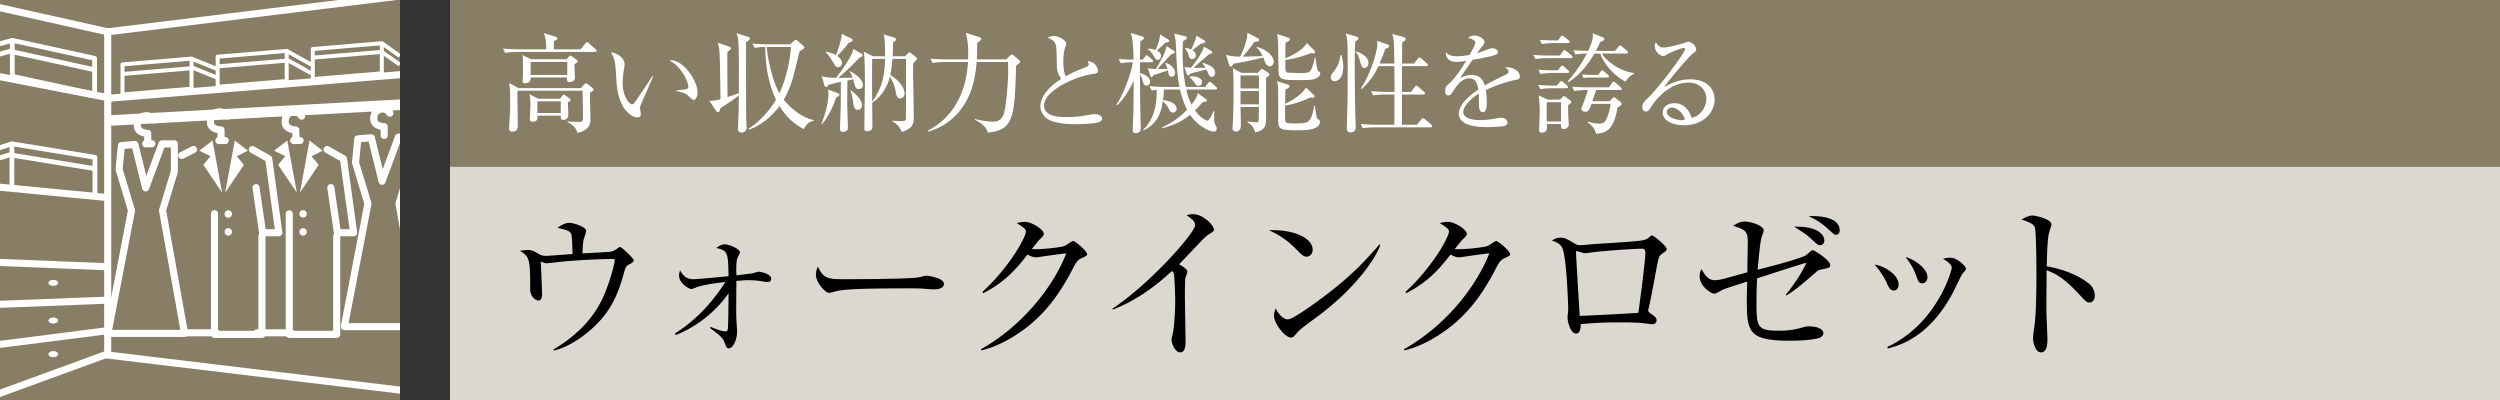 <svg id="_イヤー_1" data-name="レイヤー 1" xmlns="http://www.w3.org/2000/svg" viewBox="0 0 300 48"><rect x="0" y="0" width="300" height="48" fill="#333333" stroke="none"/><defs><clipPath id="clippath"><path fill="none" d="M0 0h48v48H0z"/></clipPath><style>.cls-2{fill:#2c4197}.cls-3{fill:#fff}.cls-4{fill:#887d65}</style></defs><path class="cls-4" d="M54 0h246v20H54z"/><path fill="#dbd8d0" d="M54 20h246v28H54z"/><path d="M75.508 31.723c-.38.2-.42.26-.66 1.12-.64 2.28-1.46 4.56-3.98 6.741-.781.68-2.481 2.02-4.382 2.48l-.06-.14c2.58-1.5 4.802-3.64 6.002-6.381.74-1.66 1.34-3.94 1.34-4.26 0-.16-.02-.201-.32-.201-1.6 0-4.04.14-5.66.28-.302.02-2.122.24-2.242.24-.06 0-.12-.02-.66-.22.04.34.16 3.62.16 3.901 0 .56-.18.78-.42.78-.38 0-1-.52-1-1.3 0-3.6-.06-3.98-1.24-4.66.22-.04.58-.101.94-.101.5 0 .64.08 1.38.5.26.16.52.2.88.2.14 0 2.621-.18 3.121-.22-.02-.44-.04-2.14-.16-2.4-.16-.32-.3-.44-1.64-.74.76-.58 1.26-.6 1.4-.6.54 0 2.04.48 2.04.98 0 .06-.22.78-.28.92-.1.22-.18 1.4-.16 1.76.5-.02 2.72-.14 3.18-.18.201-.02.5-.04.981-.4.18-.14.24-.18.34-.18.2 0 1.64 1.36 1.64 1.6 0 .16-.14.28-.54.48zM92.068 33.843c-.1 0-.52-.06-.62-.08-.58-.12-1.36-.14-1.6-.14-.54 0-1 .04-1.48.1-.02 3.06-.04 3.74 0 4.681.02.24.08 1.22.08 1.42 0 .92-.48 1.98-.981 1.98-.26 0-.32-.14-.52-.7-.16-.42-.26-.66-1.72-1.72l.04-.16c.38.16 1.3.54 1.76.54.16 0 .3 0 .32-.42.04-.46.06-1.86.08-4.16-.7 1.04-2.78 3.62-6.341 5.02l-.08-.2c1.52-.94 3.86-2.76 6.04-6.161-.879.1-2.419.28-3.38.6-.1.04-.6.24-.7.24-.32 0-1.48-.7-1.48-1.62 0-.24.06-.42.12-.62.24.42.64 1.06 1.54 1.06.6 0 2.681-.2 4.28-.36-.059-2.801-.059-3.08-1.479-3.381.34-.24.6-.44 1-.44.56 0 1.84.54 1.84.96 0 .12-.28.62-.32.74-.14.5-.12 1.44-.1 2.021.16-.02 1.841-.22 1.9-.24.141-.04.7-.2.82-.2.04 0 1.46.2 1.46.86 0 .38-.379.38-.479.38zM112.03 34.723c-.18 0-.66-.04-.7-.04-.72-.06-.92-.08-2.26-.08-6.102 0-7.902.12-8.802.36-.061.02-.7.18-.76.18-.52 0-1.6-1.28-1.6-2.2 0-.12.019-.5.24-.96.68 1.52 1.3 1.52 3.38 1.52 1.38 0 7.881-.02 8.802-.24.12-.02.7-.18.82-.18s2.12.22 2.12 1c0 .62-1 .64-1.24.64zM129.836 30.962c-.46.2-.64.38-1.08 1.24-1.92 3.741-4.02 6.241-7.081 8.143-1.06.659-2.421 1.36-3.921 1.7l-.04-.14c4.36-2.42 8.401-6.842 10.242-11.503-.82.08-2.18.28-3 .4-.14.02-.541.08-.642.08-.199 0-.56-.08-1.02-.34-1.86 2.46-3.32 3.6-5.3 4.642l-.1-.16c3.28-3.002 5.22-6.602 5.22-7.243 0-.2-.04-.36-1.1-1 .48-.16.92-.16.981-.16.8 0 2.26.921 2.26 1.44 0 .18-.08.28-.46.641-.2.18-.72.86-.98 1.18.9.1 3.4-.18 3.92-.36.181-.06.86-.6 1.06-.6.22 0 1.661 1.2 1.661 1.58 0 .14-.06.2-.62.46zM145.127 28.082c-.18.1-.36.26-.76.62-.12.12-2.42 2.54-2.88 3.02.32.16 1 .58 1 .861 0 .12-.18.64-.24.74-.04.08-.06 1.66-.06 2.06 0 .9.08 4.861.08 5.66 0 .422-.06 1.242-.62 1.242-.66 0-1.061-1.1-1.061-1.52 0-.181.2-.961.22-1.12.14-1.041.22-2.501.22-3.582 0-.68-.08-2.86-.16-3.18a.61.61 0 00-.24-.36c-1.28 1.2-3.8 3.36-7.062 4.62l-.079-.099c4.641-3.081 9.922-9.143 9.922-10.003 0-.48-.22-.64-1.02-1.22.24-.06.48-.12.8-.12 1.18 0 2.481 1.34 2.481 1.86 0 .16-.04.2-.541.521zM156.781 30.802c-.34 0-.58-.24-1.22-.88-1.4-1.42-2.52-1.94-3.28-2.28 2.4-.16 5.24.7 5.24 2.36 0 .44-.34.8-.74.8zm1.74 6.862c-.42.32-2.3 1.68-2.64 2.02-.1.1-.54.6-.64.7-.08.08-.24.12-.34.12-.7 0-2.021-1.68-2.021-2.62 0-.36.12-.66.2-.88.46.9 1.04 1.32 1.461 1.32.66 0 3.76-2.3 4.621-2.96 3.22-2.462 4.76-4.181 6.381-6.042l.1.06c-.48 1.46-2.72 4.901-7.121 8.282zM180.596 30.962c-.46.2-.64.38-1.08 1.24-1.92 3.741-4.02 6.241-7.081 8.143-1.061.659-2.421 1.36-3.921 1.7l-.04-.14c4.36-2.42 8.401-6.842 10.242-11.503-.82.08-2.18.28-3.001.4-.14.02-.54.08-.64.08-.2 0-.56-.08-1.02-.34-1.86 2.46-3.322 3.6-5.302 4.642l-.1-.16c3.28-3.002 5.221-6.602 5.221-7.243 0-.2-.04-.36-1.1-1 .48-.16.92-.16.98-.16.8 0 2.26.921 2.26 1.44 0 .18-.08.28-.46.641-.2.18-.719.86-.98 1.18.9.1 3.402-.18 3.921-.36.18-.06.86-.6 1.06-.6.22 0 1.66 1.2 1.66 1.58 0 .14-.059.2-.62.46zM199.547 30.382c-.46.32-.48.34-.78 1.9-.3 1.6-.681 3.68-.94 4.762-.02.06-.04.16-.04.22 0 .14.04.18.379.42.48.34.62.46.62.74 0 .48-.46.48-.54.48-.1 0-.24-.02-.38-.04-.96-.12-1.36-.18-3.56-.18-2.421 0-3.902.14-4.621.22 0 .38-.04 1.12-.54 1.12-.7 0-1.04-1.4-1.04-1.94 0-.14.08-.76.08-.88 0-.52-.16-5.521-.601-7.141-.2-.7-.54-.9-1.36-1.202.24-.14.58-.34 1.02-.34.52 0 .82.16 1.78.74.26.16.46.16.641.16.22 0 1.22-.099 1.42-.12.94-.059 5.041-.299 5.861-.44.64-.1.76-.22 1.04-.46.12-.12.2-.14.26-.14.24 0 1.76 1.3 1.76 1.62 0 .161-.12.281-.46.5zm-2.48-.54c-.58 0-3.141.14-5.502.38-.2.02-1.18.16-1.42.16-.14 0-.78-.24-.94-.24-.06 0-.081.02-.081.18 0 .38.44 7.541.44 7.581.641 0 6.222-.3 7.042-.36.08-.66.84-6.1.84-7.26 0-.22-.08-.441-.38-.441zM218.72 32.303c-.46.08-.54.12-.8.36-2.1 1.82-2.66 2.26-3.58 2.8l-.04-.12c.52-.58 1.9-2.46 2.46-3.82-1.42.42-3.94 1.24-5.9 1.88-.04.46-.08 1.5-.08 2.74 0 3.04.019 3.542 2.64 3.542 1.18 0 1.86-.101 2.98-.421.18-.06.44-.1.68-.1.98 0 1.72.32 1.72.8 0 .3-.219.48-.48.58-.24.1-1.34.34-3.56.34-5.041 0-5.14-1.12-5.14-5.08 0-.961.04-1.581.04-2.02-.481.179-2.681.82-3.082 1.059-.38.22-.66.4-.9.4-.26 0-1.721-.82-1.721-2.1 0-.38.1-.62.22-.86.38.68.8 1.34 1.58 1.34.281 0 .661-.06 1.141-.18.44-.12 2.38-.66 2.78-.76.04-2.881.06-3.48.06-3.621 0-1.4-.38-1.52-1.76-1.96.3-.2.8-.521 1.36-.521.741 0 2.3.48 2.3 1.06 0 .16-.038.22-.239.8-.2.601-.4 3.101-.48 3.921 3.92-.98 5.561-1.56 5.802-1.74.06-.06.44-.36.52-.44a.5.5 0 01.299-.16c.2 0 2.081 1.22 2.081 1.76 0 .34-.1.36-.9.52zm-.3-2.881c-.28 0-.36-.1-1.12-.8-.26-.26-.94-.78-2.02-1.42 2.76-.08 3.64.92 3.64 1.66 0 .34-.24.56-.5.56zm1.901-1.26c-.2 0-.24-.04-.92-.66-.92-.84-1.58-1.18-2.361-1.56.68-.04 3.72-.08 3.72 1.7 0 .08 0 .52-.439.52zM227.25 34.863c-.44 0-.64-.46-.86-.96-.26-.56-.8-1.46-1.46-2.16 1.32.2 2.9 1.28 2.9 2.38 0 .4-.2.74-.58.74zm8.241-2.02c-.12.14-.94 1.9-1.12 2.24-2.88 5.42-6.441 6.361-7.842 6.741l-.04-.199c6.002-2.8 7.722-9.202 7.722-9.482 0-.48-.8-.94-1.06-1.08.26-.061.52-.141.88-.141.86 0 1.881 1.06 1.881 1.3 0 .14-.04.2-.42.62zm-4.8 1.16c-.42 0-.48-.18-.82-1.1-.26-.74-.741-1.46-1.201-2.061 1.36.4 2.621 1.52 2.621 2.38 0 .42-.22.78-.6.78zM250.732 36.304c-.3 0-.56-.261-.88-.6-1.84-2.04-2.88-2.762-4.26-3.281 0 .78-.04 4.26-.02 4.98 0 .52.12 2.822.12 3.282 0 .42 0 1.6-.78 1.6-.661 0-.941-1.161-.941-1.68 0-.3.02-.481.14-1.341.24-1.58.26-4.74.26-6.442 0-.86-.02-4.84-.18-5.48-.12-.44-.56-.64-1.6-1.001.4-.24.88-.48 1.32-.48.3 0 2.26.42 2.26 1.06 0 .16-.24.84-.28 1-.22.76-.26 3.061-.28 4.042 2.04.32 4.06 1.2 5.161 2.16.36.32.601.82.601 1.34 0 .66-.4.84-.64.84z"/><g><path class="cls-3" d="M71.4 6.232h-9.244c-.13 0-.936 0-1.534.118l-.26-.52c.897.077 1.885.09 2.002.09h3.172c.013-.52.027-1.222-.286-1.95l1.443.442c.065.026.195.078.195.195 0 .17-.338.3-.416.326 0 .155-.013.844-.013.987h3.198l.585-.701c.078-.105.156-.17.208-.17.066 0 .182.092.235.143l.766.689c.091.092.144.143.144.209 0 .116-.117.142-.196.142zm-.6 4.902c-.025.507.054 2.717.054 3.172 0 .403 0 1.3-1.586 1.637-.066-.663-.82-1.13-1.17-1.287v-.09c.74.065 1.39.065 1.442.065.416 0 .416-.17.416-.754 0-.156-.025-2.483-.052-2.99h-7.8c-.013.48-.013.611-.013.857 0 .508.039 2.692.039 3.134 0 .416 0 .923-.663.923-.273 0-.377-.143-.377-.39 0-.13.13-2.249.13-2.535 0-2.055 0-2.236-.13-2.912l1.157.61h7.462l.403-.441c.052-.066.117-.13.196-.13.064 0 .155.064.208.103l.585.443c.103.078.13.13.13.181 0 .105-.04.143-.43.404zM68.93 7.7c0 .26.064 1.404.064 1.639 0 .311-.338.52-.637.52-.312 0-.337-.209-.298-.56h-4.382c-.013.287-.026.69-.702.69-.247 0-.26-.156-.26-.26 0-.079.026-.456.026-.534a19.676 19.676 0 00-.039-2.587l1.04.507h4.238l.3-.338c.038-.039.116-.103.18-.103.066 0 .118.038.196.09l.585.442c.052.04.091.092.091.156 0 .091-.052.157-.402.338zm-.78 4.564c0 .247.051 1.351.051 1.573 0 .311-.286.546-.611.546-.299 0-.299-.156-.299-.507h-2.808c.026.299.052.727-.56.727-.324 0-.337-.181-.337-.311 0-.065.065-1.392.065-1.664 0-.442-.013-.885-.117-1.326l1.04.546h2.614l.311-.365c.052-.064.105-.13.169-.13.065 0 .13.052.183.091l.506.39c.065.053.104.117.104.17 0 .103-.104.155-.312.26zm-.079-4.836h-4.394v1.56h4.394v-1.56zm-.78 4.731h-2.808v1.404h2.808V12.16zM76.82 12.784c-.013.066-.026.105-.026.17 0 .104.104.598.104.701 0 .34-.209.443-.403.443-.455 0-2.302-.65-2.522-4.356-.078-1.287-.13-2.105-.208-2.391-.118-.468-.326-.82-.455-1.067.663.04 1.638.612 1.638 1.456 0 .091 0 .17-.052.43a11.34 11.34 0 00-.17 1.807c0 1.598.78 2.547 1.131 2.547.144 0 .274-.169.313-.233.585-.871 1.547-2.25 2.106-3.134l.104.04c-.182.39-1.534 3.445-1.56 3.587zm6.435-.805c-.155 0-.208-.052-.715-.534-.35-.325-1.053-.455-1.378-.52v-.077c.182-.027 1.067-.105 1.157-.13.17-.04.286-.144.286-.338 0-.403-.676-2.315-2.288-3.12.091-.014.117-.027.221-.027 1.456 0 3.172 2.392 3.172 3.9 0 .456-.247.846-.455.846zM89.527 5.063c0 1.351 0 8.333.014 9.008 0 .183.052.989.052 1.145 0 .169 0 .688-.612.688-.416 0-.416-.311-.416-.428 0-.312.052-1.704.066-1.99.013-.675.025-1.026.025-2.027-.181.13-.688.52-1 .728-.975.65-1.08.714-1.236.832-.065.312-.116.455-.26.455-.09 0-.169-.066-.247-.182l-.793-1.196c.403 0 .884-.052 1.339-.182-.052-3.783-.077-5.46-.155-6.033a8.129 8.129 0 00-.157-.754l1.327.455c.117.04.233.105.233.222 0 .13-.116.208-.402.402-.027.247-.027.455-.027.702 0 .754.013 4.07.027 4.745.208-.078 1.17-.402 1.351-.467.014-2.289.04-4.72-.052-6.137-.026-.48-.09-.662-.22-1.066l1.339.416c.195.065.272.118.272.221 0 .117-.103.222-.468.443zm6.943 10.425c-1.236-.597-2.21-1.586-2.925-2.756-.442.573-1.82 2.237-3.692 2.822l-.052-.078c1.794-1.158 2.925-2.834 3.314-3.51-.923-1.977-1.26-4.148-1.287-6.331-.169 0-.74.012-1.273.116l-.26-.52c.663.052 1.326.091 2.002.091h2.509l.467-.416c.092-.078.157-.117.222-.117s.13.04.22.117l.651.559c.077.065.155.143.155.234 0 .117-.233.286-.57.443-.04.169-.664 2.69-.742 2.99a11.385 11.385 0 01-1.157 2.834c.805 1.013 2.288 2.222 3.588 2.43v.105c-.754.155-.975.598-1.17.987zm-4.46-9.853c.157 1.975.885 4.459 1.521 5.55.741-1.573 1.275-3.756 1.38-5.55h-2.9zM100.318 11.719c-.26.923-.962 2.379-1.69 3.198l-.065-.026c.456-1.197.845-2.431.845-3.718 0-.195-.012-.313-.025-.43l1.143.43c.066.025.208.078.208.181 0 .118-.039.144-.416.365zm2.73-1.028c-.312 0-.389-.208-.442-.377-.077-.22-.168-.585-.233-.805l-.69.155c0 .442-.012 2.393-.012 2.796 0 .22.078 2.834.078 2.912 0 .363-.43.455-.572.455-.377 0-.377-.234-.377-.416 0-.092.09-2.718.09-2.9 0-.415.013-2.3.013-2.69-.857.195-1.117.26-1.481.364-.144.22-.195.26-.274.26-.09 0-.194-.091-.22-.195l-.325-1.118c.364.13.636.181 1.729.208.689-.898 1.95-2.652 2.066-3.472l1.001.585c.053.027.118.091.118.17 0 .155-.17.22-.403.312-.728.793-1.756 1.78-2.522 2.405.26 0 1.182 0 1.716-.027-.091-.298-.182-.455-.377-.727l.051-.053c.585.299 1.561.923 1.561 1.69 0 .365-.325.468-.494.468zm-.844-5.694c-.053.04-.312.117-.364.144-.403.533-.923 1.143-1.378 1.56.559.415.585.78.585.858 0 .298-.235.506-.468.506-.247 0-.312-.09-.599-.585-.428-.714-.545-.858-.896-1.209l.025-.065c.287.053.807.169 1.21.403.246-.572.48-1.378.61-1.923.052-.222.052-.274.079-.638l1.182.598a.226.226 0 01.118.182c0 .066-.026.117-.104.17zm.715 8.19c-.338 0-.442-.26-.507-.702-.104-.74-.143-1-.364-1.625l.039-.025c.156.09 1.351.962 1.351 1.794a.526.526 0 01-.52.558zm7.033-5.966c-.09.09-.286.272-.35.338-.014.286-.027.428-.027.78 0 .909.078 4.94.078 5.759 0 .506 0 1.351-1.456 1.73-.156-.417-.26-.717-1.13-1.288l.012-.053c.09 0 .78.04 1.105.04.403 0 .533 0 .533-.456V7.064h-1.625a19.726 19.726 0 01-.247 1.95c.793.442 1.703 1.405 1.703 2.172 0 .416-.26.624-.533.624-.364 0-.442-.312-.52-.767-.078-.403-.156-.91-.702-1.86-.299 1.236-1.08 2.51-2.132 3.133.013.807.026 2.198.026 2.952 0 .467-.585.481-.625.481-.298 0-.337-.144-.337-.377 0-1.534.065-4.745.065-5.226 0-1.508-.013-3.355-.144-3.953l1.106.559h1.456c0-.65 0-2.171-.182-2.626l1.313.39c.117.04.169.117.169.195 0 .104-.04.13-.338.403-.013.404-.013.871-.052 1.638h1.482l.338-.338c.104-.103.13-.117.195-.117.053 0 .104.014.195.092l.585.467c.066.052.117.104.117.196 0 .052-.012.103-.078.169zm-5.29-.157a218.42 218.42 0 000 5.123c1.377-1.782 1.52-3.796 1.546-5.123h-1.547zM120.749 7.129l.455-.454c.065-.066.143-.131.22-.131.066 0 .118.039.17.078l.65.546c.065.065.182.156.182.234 0 .066-.065.13-.104.17a7.05 7.05 0 01-.39.312c-.182 5.993-.234 7.787-3.42 8.02-.077-.65-.922-1.26-1.546-1.533l.025-.092c.352.092 1.314.313 2.12.313.468 0 .975-.052 1.326-.859.208-.494.545-3.406.545-5.225 0-.286-.012-.82-.025-1.067h-3.758c-.103 1.21-.311 2.847-1.092 4.395-.961 1.924-2.652 3.419-4.745 3.952l-.051-.104c1.806-.884 4.55-3.147 4.848-8.243h-2.717a9.03 9.03 0 00-1.534.118l-.247-.52c1.067.09 1.833.09 1.99.09h2.522c.078-1.716-.13-2.587-.274-3.197l1.586.506c.04.013.274.091.274.221s-.052.17-.507.507c.013.416.025 1.04-.026 1.963h3.523zM131.751 14.695c-.364.117-1.781.208-2.574.208-.443 0-2.562.014-3.511-.65-.507-.35-.818-.936-.818-1.482 0-.805.52-2.067 2.496-3.301-.156-.235-.507-.754-.52-1.51-.04-2.026-.053-2.248-.117-2.52-.078-.326-.3-.573-.481-.664-.365-.195-.416-.208-.507-.273.156-.065.416-.182.741-.182.571 0 1.495.52 1.495.91 0 .065-.053.221-.078.287-.105.311-.273.779-.273 1.794 0 .636.026 1.274.286 1.845.754-.428 1.547-.78 2.379-1.079.234-.09.376-.169.376-.35 0-.091-.025-.196-.103-.416.208.051.61.13.857.416.208.233.352.558.352.702 0 .363-.09.363-.807.48-1.845.286-5.655 1.925-5.655 3.744 0 1.392 1.938 1.392 2.782 1.392 1.015 0 1.522-.078 2.796-.299.182-.026.338-.053.493-.053.352 0 .885.13.885.546 0 .3-.325.404-.494.455zM138.17 7.468h-1.378v1.287c.455.116 1.222.493 1.222 1.04 0 .077-.026.468-.455.468-.143 0-.312-.04-.403-.429-.092-.416-.156-.65-.364-.885.04 4.265.052 4.902.078 5.655.013.196.026.534.026.69 0 .194 0 .676-.637.676-.313 0-.325-.208-.325-.416 0-.338.065-1.86.078-2.171.012-.741.012-1.028.026-3.693-.3.729-1.04 2.054-1.976 2.939l-.104-.066c.91-1.312 1.82-3.874 1.976-5.095-.442 0-.989.039-1.43.116l-.26-.507a20.03 20.03 0 001.78.078c-.039-2.275-.194-2.768-.337-3.198l1.391.416c.09.026.194.078.194.195s-.039.143-.428.39c-.013.222-.04 1.47-.052 2.197h.338l.26-.35c.051-.066.13-.17.208-.17.065 0 .13.052.247.156l.39.338c.077.065.13.13.13.209 0 .116-.117.13-.195.13zm7.684 3.275h-3.499c.105.469.248 1.067.625 1.808.676-.871.702-1.131.728-1.392l1.014.729c.065.051.104.064.104.142 0 .13-.052.144-.533.247-.39.455-.611.703-.897.976.624.857 1.326 1.222 1.482 1.222.22 0 .455-.507.754-1.144l.09.013c-.012.181-.025.325-.025.663 0 .715.026.766.157.988.077.143.155.285.155.416 0 .208-.091.377-.363.377-.547 0-1.95-.702-2.835-2.003-.676.533-1.56 1.145-3.329 1.6l-.025-.105c1.144-.52 2.145-1.209 2.99-2.118-.611-1.235-.806-2.25-.845-2.419h-1.924c-.026.585-.078.962-.117 1.287 1.079.053 1.638.573 1.638 1.028a.46.46 0 01-.455.455c-.26 0-.364-.196-.481-.443-.182-.35-.534-.805-.728-.923-.169 1.04-.442 2.614-2.314 3.498l-.065-.052c1.183-1.118 1.69-2.717 1.65-4.81-.337.026-.467.052-.61.077l-.26-.52c.87.079 1.768.092 2.001.092h1.6c-.26-1.43-.273-1.56-.442-5.279-.013-.298-.026-.377-.157-.949-.012-.052-.025-.13-.038-.169l1.34.313c.064.012.18.064.18.181 0 .143-.194.26-.454.416a15.02 15.02 0 00-.052 1.327c0 1.404.104 2.794.377 4.16h2.314l.351-.443c.105-.13.143-.169.208-.169.078 0 .195.105.247.144l.507.441c.065.066.13.117.13.208 0 .117-.117.13-.194.13zm-5.266-1.547c-.286 0-.35-.247-.364-.338-.013-.065-.065-.35-.078-.403-.468.156-1.119.364-1.716.56-.026.025-.17.26-.26.26-.078 0-.105-.104-.117-.157l-.312-.923c.39.052.61.066.948.078.56-.883 1.17-1.923 1.288-2.755l.87.572c.079.052.13.09.13.169 0 .116-.039.13-.39.22-.285.273-1.442 1.547-1.676 1.807.286.014.377 0 1.183-.025-.117-.39-.182-.507-.26-.677l.052-.052c.636.235 1.118.65 1.118 1.197 0 .117-.026.467-.416.467zm-.729-4.07c-.142.132-.7.639-1.039.95.273.144.507.313.507.637 0 .234-.169.469-.403.469-.195 0-.26-.118-.468-.455-.299-.495-.455-.637-.69-.807v-.077c.235 0 .482.012.898.169.507-1.17.52-1.574.546-1.886l.936.585c.078.053.168.078.168.195 0 .143-.311.196-.455.22zm5.54 4.097c-.235 0-.326-.221-.378-.326-.039-.09-.208-.481-.234-.558-.312.077-1.677.402-1.937.493-.026.014-.13.144-.156.17-.039.038-.065.038-.104.038-.091 0-.13-.077-.17-.169l-.285-.818c.39.039.546.051.793.064.13-.169 1.3-1.573 1.534-2.521l.871.494c.04.025.144.103.144.194 0 .105-.144.156-.416.247-.3.247-1.574 1.378-1.847 1.6.702.013 1.118 0 1.456 0-.156-.26-.273-.377-.39-.508l.04-.09c.506.155 1.494.454 1.494 1.208 0 .299-.195.482-.416.482zm-1.262-4.004c-.17.13-.91.688-1.053.793.13.09.416.299.416.65 0 .298-.26.429-.442.429-.26 0-.338-.208-.39-.378-.169-.52-.247-.676-.468-.884l.04-.078c.207.026.415.065.701.195.26-.533.52-1.079.624-1.676l.936.558c.065.04.13.09.13.169 0 .195-.402.222-.494.222zm-.312 5.083c-.221 0-.351-.17-.429-.286-.39-.52-.43-.573-.663-.754l.026-.078c.104-.013.195-.027.338-.027.351 0 1.157.156 1.157.729a.43.43 0 01-.429.416zM152.373 7.96c-.325 0-.494-.323-.572-.506-.04-.09-.17-.48-.208-.558-1.092.272-2.509.597-3.588.74-.078.182-.17.351-.312.351-.091 0-.156-.09-.195-.195l-.377-1.222c.663.221 1.3.221 1.703.221.143-.26.884-1.82.858-2.86l1.261.65c.078.04.157.105.157.222 0 .09 0 .169-.599.233-.507.82-1.365 1.742-1.378 1.755.156 0 1.833-.025 2.393-.064-.34-.664-.547-.859-.755-1.053l.013-.053c1.248.299 2.08 1.145 2.08 1.755 0 .234-.13.585-.48.585zm-.441 1.353v4.356c0 1.104-.014 1.469-.365 1.794-.09.078-.377.338-.949.416-.195-.741-.611-1.015-.936-1.223l.026-.077c.481.065.937.104 1.027.104.078 0 .273 0 .3-.157.012-.155.038-1.61.038-1.69h-2.21c.013.43.04 1.873.04 2.25 0 .637-.456.702-.6.702-.363 0-.402-.273-.402-.416 0-.039.013-.053.013-.13.104-1.612.117-3.237.117-4.85 0-1.56-.065-1.937-.104-2.21l1.066.56h1.95l.338-.378c.052-.051.091-.09.157-.09.051 0 .078.012.181.078l.598.403c.104.064.117.155.117.182 0 .09-.117.234-.402.376zm-.859-.26h-2.21v1.56h2.21v-1.56zm0 1.873h-2.21v1.598h2.21v-1.598zm4.576 4.706c-2.262 0-2.262-.17-2.262-1.417 0-.533 0-3.16-.013-3.563-.025-.52-.052-.663-.143-.896l1.327.39c.077.026.181.09.181.195 0 .103-.09.26-.494.377 0 .272-.026 1.481-.026 1.742.547-.247 1.937-1.001 2.496-1.95l.949.884c.065.065.078.104.078.156 0 .078-.039.181-.181.181-.105 0-.26-.026-.338-.051-.962.558-2.38.883-3.004.988-.013.311-.026 1.728.026 1.885.078.208.299.26 1.092.26 1.69 0 1.99 0 2.366-2.12h.09c.184 1.34.196 1.483.379 1.625.22.157.22.17.22.286 0 1.028-1.807 1.028-2.743 1.028zm2.276-6.228c-.404.196-.91.208-1.795.208-2.704 0-2.704-.039-2.717-1.637-.039-2.978-.039-3.316-.156-3.888l1.34.43c.09.025.194.064.194.181 0 .208-.35.35-.52.416-.026.507-.026 1.353-.026 1.885.338-.143 1.977-.818 2.587-1.833l.885.885c.052.052.09.103.09.181 0 .091-.078.182-.234.182-.039 0-.078 0-.22-.052-1.508.585-2.626.793-3.108.832 0 .416 0 1.17.013 1.248a.346.346 0 00.286.274c.169.025 1.352.052 1.548.052.832 0 1.065-.079 1.248-.43.181-.363.35-.948.429-1.416h.09c.04.363.17 1.494.351 1.625.104.064.222.142.222.285 0 .13-.118.39-.507.572zM160.147 9.742c-.416 0-.455-.363-.455-.468 0-.247.052-.311.403-.74.624-.767.716-1.651.755-1.937h.103c.09.286.235.74.235 1.403 0 1.262-.56 1.742-1.04 1.742zm2.483-4.758c-.026.559-.065 1.313-.065 3.081 0 1.56.04 4.811.104 6.552.014.222.014.482.014.547 0 .22 0 .715-.612.715-.428 0-.455-.247-.455-.482 0-.09.078-2.95.091-3.276.014-.26.014-2.742.014-3.184v-1.3c0-2.393 0-2.834-.235-3.627l1.261.377c.169.051.247.103.247.22 0 .13-.156.247-.364.377zm1.093 3.172c-.3 0-.365-.26-.52-.818-.222-.82-.39-.988-.547-1.118l.04-.078c.558.22 1.52.597 1.52 1.417 0 .39-.273.597-.493.597zm7.956 7.124h-6.617c-.17 0-.898 0-1.535.117l-.247-.52c.859.08 1.755.092 1.99.092h2.053c.013-.573.013-3.108.013-3.627h-1.014c-.325 0-.949 0-1.534.117l-.26-.52c.806.065 1.613.09 2.002.09h.806c.014-.87 0-1.091-.013-3.093h-1.91c-.469 1-.936 1.767-2.016 2.743l-.09-.066c1.248-1.884 1.975-4.562 1.975-5.264 0-.053 0-.17-.026-.443l1.235.416c.105.04.208.105.208.221 0 .117-.13.208-.468.325a22.31 22.31 0 01-.689 1.755h1.781c-.039-2.626-.039-2.925-.272-3.561l1.351.376c.144.04.286.091.286.209 0 .168-.156.286-.428.467 0 .274-.014 2.054-.014 2.51h1.43l.456-.572c.078-.105.142-.156.194-.156.053 0 .144.051.235.13l.675.572c.066.051.118.142.118.208 0 .09-.091.13-.196.13h-2.912c-.013 1.859-.013 2.067-.013 3.093h1.092l.43-.585c.077-.117.13-.156.208-.156.064 0 .13.04.233.131l.677.585c.065.052.13.155.13.208 0 .077-.117.13-.195.13h-2.575v3.627h1.808l.493-.612c.117-.142.156-.169.222-.169.052 0 .13.013.286.157l.701.597c.066.066.131.13.131.208s-.092.13-.195.13zM181.94 9.573c-1.261.247-2.47.715-3.654 1.223.04.22.131.78.131 1.534 0 .273 0 1.13-.469 1.13-.48 0-.48-.74-.48-.961 0-.195 0-1.08-.014-1.274-.87.546-1.858 1.495-1.858 2.197 0 .988 1.703.988 2.08.988.702 0 1.495-.13 1.99-.222.246-.039.323-.051.453-.051.56 0 .78.338.78.572 0 .233-.233.377-.402.416-.234.052-1.392.13-1.99.13-.714 0-3.444 0-3.444-1.612 0-1.222 1.598-2.406 2.34-2.9-.118-.688-.3-1.339-1.119-1.339-.793 0-1.417.78-1.625 1.118-.585.91-.637.923-.857.923-.313 0-.377-.22-.377-.533 0-.468.142-.585.285-.715.924-.793 1.587-1.845 2.224-2.898-.391.064-.768.13-1.158.13-.883 0-1.313-.482-1.287-1.158.404.377.768.481 1.34.481.545 0 1.3-.116 1.508-.155.182-.3.715-1.262.715-1.483 0-.181-.286-.455-.884-.533.143-.143.338-.311.793-.311.637 0 1.183.48 1.183.753 0 .182-.118.338-.208.456-.274.325-.313.376-.676.91.286-.078 1.534-.599 1.806-.599.313 0 .69.183.69.442 0 .182-.144.274-.274.326-.597.26-2.028.494-2.768.61-1.171 1.69-1.287 1.872-1.456 2.185.299-.144.701-.351 1.326-.351 1.195 0 1.442.78 1.586 1.26.884-.52 2.158-1.13 2.535-1.313.233-.117.324-.208.324-.377s-.103-.247-.402-.467a.797.797 0 01.272-.04c.468 0 1.483.377 1.483 1.106 0 .299-.17.35-.443.402zM188.516 6.974h-2.73c-.326 0-.95.012-1.522.13l-.26-.521c.884.078 1.808.078 1.99.078h1.208l.325-.48c.065-.091.118-.17.208-.17s.143.04.247.13l.598.495c.066.051.13.13.13.208 0 .103-.104.13-.194.13zm-.56 3.614h-1.586c-.234 0-.897 0-1.534.116l-.26-.52c.806.066 1.612.091 2.002.091h.26l.312-.39c.104-.13.143-.156.208-.156.104 0 .195.091.234.13l.43.391c.078.077.13.116.13.194 0 .118-.118.144-.196.144zm.144-1.833h-1.717c-.117 0-.923.013-1.52.13l-.261-.52c.897.077 1.873.077 2.002.077h.312l.364-.416c.065-.078.117-.156.208-.156.078 0 .143.066.235.144l.441.416c.09.078.13.117.13.194 0 .117-.104.13-.194.13zm.077 3.86c0 .963 0 1.08.065 2.094 0 .104.013.155.013.208 0 .377-.312.559-.663.559-.22 0-.285-.091-.273-.585h-1.703c.04.494.078 1.027-.611 1.027-.273 0-.312-.156-.312-.325 0-.13.078-1.808.078-2.146 0-.142 0-1.013-.13-2.002l1.092.507h1.47l.273-.285c.077-.078.116-.144.181-.144.078 0 .156.066.235.118l.532.39c.078.052.13.116.13.195 0 .142-.156.247-.377.39zm0-7.449h-1.625c-.234 0-.897.014-1.52.117l-.26-.507c.714.052 1.416.078 2.183.078l.299-.416c.065-.09.13-.156.195-.156.091 0 .182.078.247.13l.546.43c.078.052.13.116.13.194 0 .117-.117.13-.195.13zm-.858 7.099h-1.715v2.314h1.715v-2.314zm7.761-2.47c-1.442-.677-2.743-2.366-3.042-3.367h-.702c-.312.52-1.442 2.443-3.16 3.444l-.064-.09c.897-1.027 1.69-2.145 2.314-3.354a7.2 7.2 0 00-1.378.116l-.247-.52c.442.04 1.209.066 1.781.079.599-1.314.585-1.652.546-2.12l1.196.495c.105.039.196.09.196.208 0 .142-.157.233-.507.363-.222.52-.352.78-.508 1.066h2.288l.416-.494c.078-.09.13-.169.208-.169.053 0 .144.052.234.13l.585.494c.052.04.13.13.13.208 0 .105-.103.144-.194.144h-2.939c.52.883 2.12 2.119 3.874 2.34v.064c-.428.247-.714.43-1.027.963zm-.676 1h-2.86l-.468 1.352h2.068l.325-.337c.052-.052.13-.13.208-.13.09 0 .169.064.22.103l.573.455c.039.027.116.117.116.208 0 .157-.116.247-.48.455-.495 2.86-1.457 3.017-2.587 3.16-.13-.728-.677-1.183-1.001-1.366l.039-.103c.285.09.857.247 1.287.247.61 0 .78-.235.935-.572.13-.273.365-.859.494-1.807h-2.3c-.261.715-.338.948-.742.948-.195 0-.455-.103-.455-.338 0-.078 0-.13.104-.35.117-.286.56-1.522.677-1.924-.443 0-1.106.025-1.639.13l-.26-.52c.663.051 1.34.077 2.002.077h2.405l.365-.506c.078-.105.13-.182.208-.182.09 0 .13.039.233.13l.599.532c.052.04.142.144.142.209 0 .13-.13.13-.208.13zm-1.534-1.494h-2.183c-.208 0-.456.012-.664.052l-.169-.416c.13.012.65.051.988.051h.949l.273-.377c.065-.09.13-.169.208-.169s.182.091.248.144l.428.377c.066.064.13.13.13.194 0 .117-.103.144-.208.144zM202.06 15.033c-1.248 0-2.536-.507-2.536-1.52 0-.898.897-1.131 1.43-1.131.975 0 1.703.676 2.041 1.755 1.04-.182 1.769-1.3 1.769-2.288 0-1.028-.793-1.938-2.12-1.938-2.535 0-4.212 2.457-4.407 2.757-.325.52-.442.715-.716.715-.155 0-.44-.091-.44-.546 0-.43.103-.533.883-1.287 1.04-1.028 4.238-5.175 4.238-5.67 0-.076-.039-.129-.142-.129-.17 0-1.158.325-1.86.702-.026.014-.533.286-.572.286-.286 0-1.053-.416-1.053-1.221 0-.235.065-.338.143-.43.299.494.533.611.897.611.624 0 2.002-.39 2.392-.52.09-.026.52-.168.585-.168.494 0 .949.624.949.896 0 .208 0 .22-.468.572-.338.26-2.834 3.12-3.354 3.965.78-.441 1.768-.923 3.12-.923 2.094 0 2.912 1.249 2.912 2.431 0 1.495-1.3 3.081-3.691 3.081zm-1.417-2.132c-.261 0-.625.17-.625.546 0 .677 1.34.976 1.716.976.195 0 .3-.027.455-.078-.273-.962-1.118-1.444-1.546-1.444z"/></g><path class="cls-4" d="M0 0h48v48H0z"/><path class="cls-4" d="M0 0h48v48H0z"/><g clip-path="url(#clippath)"><path class="cls-3" transform="rotate(-60.935 35.884 6.934)" d="M35.643 5.24h.481v3.389h-.481z"/><path class="cls-3" d="M47.836 6.914l-2.155-1.53.278-.39 2.156 1.53-.279.39z"/><path class="cls-3" transform="rotate(-60.935 35.884 7.973)" d="M35.643 6.278h.481v3.389h-.481z"/><path class="cls-3" d="M47.836 7.953l-2.155-1.53.278-.391 2.156 1.53-.279.39z"/><path class="cls-3" d="M50.538 47.546L12.5 42.98V3.445l38.038-4.661v48.762zm-37.19-5.317l36.343 4.363V-.258l-36.344 4.45V42.23z"/><path class="cls-3" d="M13.25 12.201a.424.424 0 01-.034-.845L47.947 8.54c.215-.044.436.153.457.387a.423.423 0 01-.389.457l-34.731 2.815c-.011.002-.023.002-.034.002zM13.562 15.074a.635.635 0 01-.033-1.269l34.574-1.878c.3-.063.65.248.669.598.018.35-.25.65-.6.669l-34.575 1.878c-.011.002-.023.002-.035.002zM34.473 16.866l-1.58 1.215 1.334.669-.85 1.031 2.247 3.345-1.15-6.26zM37.145 16.866l1.581 1.215-1.34.669.852 1.031-2.249 3.345 1.156-6.26zM42.435 28.351H40.49a.426.426 0 01-.421-.364l-.79-5.409a.424.424 0 01.359-.48c.226-.045.448.125.483.359l.736 5.044h1.092l-1.124-8.182-1.775-1a.424.424 0 11.416-.74l1.96 1.102c.115.065.194.18.212.313l1.219 8.875a.429.429 0 01-.1.337.428.428 0 01-.32.145zM36.007 17.291h-.765a.425.425 0 010-.85h.765a.425.425 0 010 .85z"/><path class="cls-3" d="M35.498 17.103a.425.425 0 01-.424-.425v-.705c-.581-.113-1.275-.474-1.275-1.336 0-1.21.845-1.639 1.568-1.639s1.144.638 1.19.711a.425.425 0 01-.135.586.429.429 0 01-.586-.136s-.21-.31-.469-.31c-.719 0-.719.593-.719.788 0 .516.817.529.852.529a.426.426 0 01.423.425v1.087c0 .234-.19.425-.425.425zM40.404 40.55h-5.693a.425.425 0 01-.425-.426V25.661a.425.425 0 11.85 0v14.038h4.844V28.4a.425.425 0 11.849 0v11.723c0 .234-.19.426-.425.426z"/><path class="cls-3" d="M34.92 40.36h-4.076a.425.425 0 010-.85h4.077a.425.425 0 010 .85zM36.815 25.661a.445.445 0 11-.892 0 .446.446 0 11.892 0zM36.815 27.83a.445.445 0 11-.89-.001.445.445 0 01.89 0zM25.5 16.866l-1.581 1.215 1.337.669-.85 1.031 2.25 3.345-1.157-6.26zM28.172 16.866l1.58 1.215-1.337.669.853 1.031-2.25 3.345 1.154-6.26zM33.461 28.351h-1.946a.426.426 0 01-.42-.364l-.79-5.409a.424.424 0 01.358-.48c.224-.045.448.125.483.359l.736 5.044h1.092l-1.12-8.182-1.775-1a.424.424 0 11.416-.74l1.96 1.102c.115.065.194.18.212.313l1.215 8.875a.429.429 0 01-.1.337.428.428 0 01-.32.145zM27.034 17.291h-.766a.425.425 0 010-.85h.766a.425.425 0 010 .85z"/><path class="cls-3" d="M26.524 17.103a.425.425 0 01-.424-.425v-.705c-.581-.113-1.274-.474-1.274-1.336 0-1.21.844-1.639 1.568-1.639.73 0 1.146.64 1.191.713a.423.423 0 11-.722.446s-.207-.308-.47-.308c-.718 0-.718.593-.718.788 0 .516.816.529.851.529a.426.426 0 01.423.425v1.087c0 .234-.19.425-.425.425zM31.43 40.55h-5.693a.425.425 0 01-.424-.426V25.661a.425.425 0 11.849 0v14.038h4.844V28.4a.425.425 0 11.849 0v11.723c0 .234-.19.426-.425.426zM21.808 19.077a.426.426 0 01-.19-.804l1.4-.704a.425.425 0 11.381.759l-1.4.703a.415.415 0 01-.19.046z"/><path class="cls-3" d="M25.953 40.36h-4.081a.425.425 0 010-.85h4.08a.425.425 0 010 .85zM27.842 25.661a.447.447 0 11-.893 0 .447.447 0 01.893 0zM27.842 27.83a.446.446 0 11-.892-.004.446.446 0 01.892.003zM18.226 17.678h-.748a.425.425 0 010-.851h.748a.425.425 0 010 .85z"/><path class="cls-3" d="M17.726 17.488a.425.425 0 01-.424-.425v-.676c-.57-.114-1.246-.47-1.246-1.317 0-1.19.834-1.611 1.548-1.611.71 0 1.123.628 1.168.698a.425.425 0 01-.72.453s-.202-.3-.448-.3c-.699 0-.699.572-.699.76 0 .497.79.51.823.51a.426.426 0 01.423.426v1.057c0 .234-.19.425-.424.425z"/><path class="cls-3" d="M22.146 40.43h-9.202a.426.426 0 01-.417-.507l2.817-14.647-1.46-4.84a.429.429 0 01-.016-.164l.276-2.843a.425.425 0 01.387-.383l1.622-.132c.23-.004.398.12.447.322l.957 3.873 1.482-3.99a.426.426 0 01.398-.277h1.485c.235 0 .425.191.425.425v3.319a.4.4 0 01-.018.123l-1.389 4.57 2.624 14.65a.423.423 0 01-.418.5zm-8.687-.85h8.18l-2.553-14.25a.416.416 0 01.011-.2l1.401-4.607v-2.83h-.765l-1.86 5.003c-.065.177-.243.319-.422.276a.422.422 0 01-.388-.322l-1.201-4.86-.907.074-.233 2.407 1.467 4.86c.02.066.023.136.01.204l-2.74 14.244zM46.099 16.681a.425.425 0 01-.424-.425v-.676c-.57-.114-1.246-.47-1.246-1.316 0-1.19.833-1.612 1.548-1.612.71 0 1.123.628 1.168.698a.425.425 0 01-.72.453s-.203-.3-.448-.3c-.7 0-.7.573-.7.76 0 .498.79.51.824.51a.426.426 0 01.422.426v1.057c0 .234-.19.425-.424.425z"/><path class="cls-3" d="M50.519 39.623h-9.202a.426.426 0 01-.418-.506l2.817-14.65-1.458-4.839a.429.429 0 01-.016-.164l.274-2.841a.425.425 0 01.388-.383l1.622-.133c.226-.002.398.12.448.322l.955 3.873 1.483-3.99a.423.423 0 01.398-.279h1.486c.235 0 .424.192.424.426v3.32a.4.4 0 01-.018.123l-1.389 4.57 2.624 14.65a.423.423 0 01-.418.501zm-8.688-.85h8.18L47.46 24.52a.416.416 0 01.012-.199l1.4-4.606v-2.832h-.766l-1.86 5.005c-.064.177-.237.324-.422.277a.422.422 0 01-.389-.323l-1.199-4.86-.908.074-.232 2.405 1.465 4.86c.02.066.023.136.01.204l-2.739 14.247zM14.7 11.577a.24.24 0 01-.24-.24v-3.61a.24.24 0 01.22-.24l8.283-.693a.24.24 0 01.182.063c.05.046.078.11.078.177v3.611a.24.24 0 01-.22.24l-8.282.692h-.02zm.241-3.63v3.129l7.802-.652V7.295l-7.802.652zM26.12 10.654a.24.24 0 01-.241-.24v-3.61a.24.24 0 01.22-.24l8.283-.692c.07.002.134.016.183.062.05.046.078.11.078.177v3.611a.24.24 0 01-.22.24l-8.283.692h-.02zm.24-3.63v3.13l7.802-.653V6.373l-7.802.652zM37.537 9.732a.24.24 0 01-.24-.24V5.881a.24.24 0 01.22-.24L45.8 4.95a.242.242 0 01.26.24v3.61a.24.24 0 01-.22.24l-8.283.693h-.02zm.24-3.63V9.23l7.803-.652V5.45l-7.803.652zM12.924 4.242a.393.393 0 01-.092-.011L-1.237 1.084a.422.422 0 11.184-.825l14.069 3.147a.422.422 0 01-.092.836z"/><path class="cls-2" d="M22.983 7.034l3.193 1.3"/><path class="cls-3" d="M26.086 8.557l-3.193-1.3.18-.446 3.194 1.3-.18.446z"/><path class="cls-2" d="M22.983 8.072l3.193 1.3"/><path class="cls-3" d="M26.086 9.595l-3.193-1.3.18-.445 3.194 1.3-.18.445z"/><path class="cls-2" d="M14.701 8.879l8.282-.692"/><path class="cls-3" d="M14.721 9.118l-.04-.478 8.282-.693.04.479-8.282.692zM11.355 11.595a.34.34 0 01-.061-.005l-9.88-2.162a.287.287 0 01-.225-.28V4.84c0-.086.04-.169.106-.222a.305.305 0 01.24-.057l9.88 2.16c.132.03.226.145.226.28v4.309a.286.286 0 01-.286.285zM1.76 8.918l9.307 2.036V7.231L1.761 5.196v3.722z"/><g><path class="cls-2" d="M1.475 4.841l-3.808 1.036"/><path class="cls-3" d="M-2.258 6.153l-.15-.552 3.807-1.037.151.553-3.808 1.036z"/></g><g><path class="cls-2" d="M1.475 6.079l-3.808 1.036"/><path class="cls-3" d="M-2.258 7.391l-.15-.552 3.807-1.035.151.552-3.808 1.035z"/></g><g><path class="cls-2" d="M11.355 8.377l-9.88-2.16"/><path class="cls-3" d="M11.294 8.656l-9.88-2.16.122-.56 9.88 2.16-.122.56z"/></g><path class="cls-3" d="M11.396 23.843h-.03l-9.965-1.038a.287.287 0 01-.257-.286l-.001-5.263a.28.28 0 01.1-.217.263.263 0 01.232-.065l9.964 1.625c.138.022.24.141.24.281l.004 4.678a.281.281 0 01-.095.212.283.283 0 01-.192.073zm-9.679-1.582l9.393.978-.004-4.116-9.39-1.53.001 4.668z"/><g><path class="cls-2" d="M1.429 17.256l-3.841 1.227"/><path class="cls-3" d="M-2.324 18.755l-.175-.545 3.84-1.226.175.545-3.84 1.226z"/></g><g><path class="cls-2" d="M1.43 18.485l-3.841 1.227"/><path class="cls-3" d="M-2.323 19.985l-.175-.545 3.84-1.228.175.545-3.84 1.228z"/></g><g><path class="cls-2" d="M11.395 20.244L1.43 18.621"/><path class="cls-3" transform="rotate(-80.742 6.412 19.433)" d="M6.127 14.385h.571v10.096h-.571z"/></g><g><path class="cls-2" d="M26.119 7.966l8.283-.692"/><path class="cls-3" d="M26.14 8.205l-.041-.479 8.283-.692.04.479-8.282.692z"/></g><g><path class="cls-2" d="M37.537 6.918l8.283-.692"/><path class="cls-3" d="M37.557 7.157l-.04-.479 8.283-.69.04.479-8.283.69z"/></g><path class="cls-3" d="M13.25 12.201a.41.41 0 01-.081-.007L-1.008 9.442a.424.424 0 01.162-.832l14.177 2.751a.424.424 0 01-.08.84zM12.567 24.097l-.041-.001L-1.89 22.71a.423.423 0 01-.382-.463.425.425 0 01.463-.38l14.416 1.384a.423.423 0 01-.04.845zM12.567 32.42h-.017l-14.417-.577c-.233-.01-.416-.206-.406-.44s.187-.428.44-.407l14.416.576a.424.424 0 01-.016.847zM-1.489 36.994a.424.424 0 01-.017-.848l14.056-.535a.423.423 0 11.033.847l-14.055.536h-.017zM-1.924 41.993a.424.424 0 01-.052-.843l14.49-1.845c.227-.05.443.132.473.366a.424.424 0 01-.367.473L-1.87 41.99c-.018.003-.035.003-.054.003zM6.975 38.46c0 .202-.26.364-.58.364s-.581-.162-.581-.364c0-.2.26-.362.58-.362s.58.162.58.362zM6.975 42.496c0 .202-.26.364-.58.364s-.581-.162-.581-.364c0-.2.26-.362.58-.362s.58.162.58.362zM6.975 33.944c0 .201-.26.363-.58.363s-.581-.162-.581-.363c0-.2.26-.363.58-.363s.58.163.58.363zM-1.056 48.004a.424.424 0 01-.146-.821l13.765-5.031a.428.428 0 01.543.252.425.425 0 01-.252.543L-.911 47.978a.449.449 0 01-.145.026z"/></g></svg>